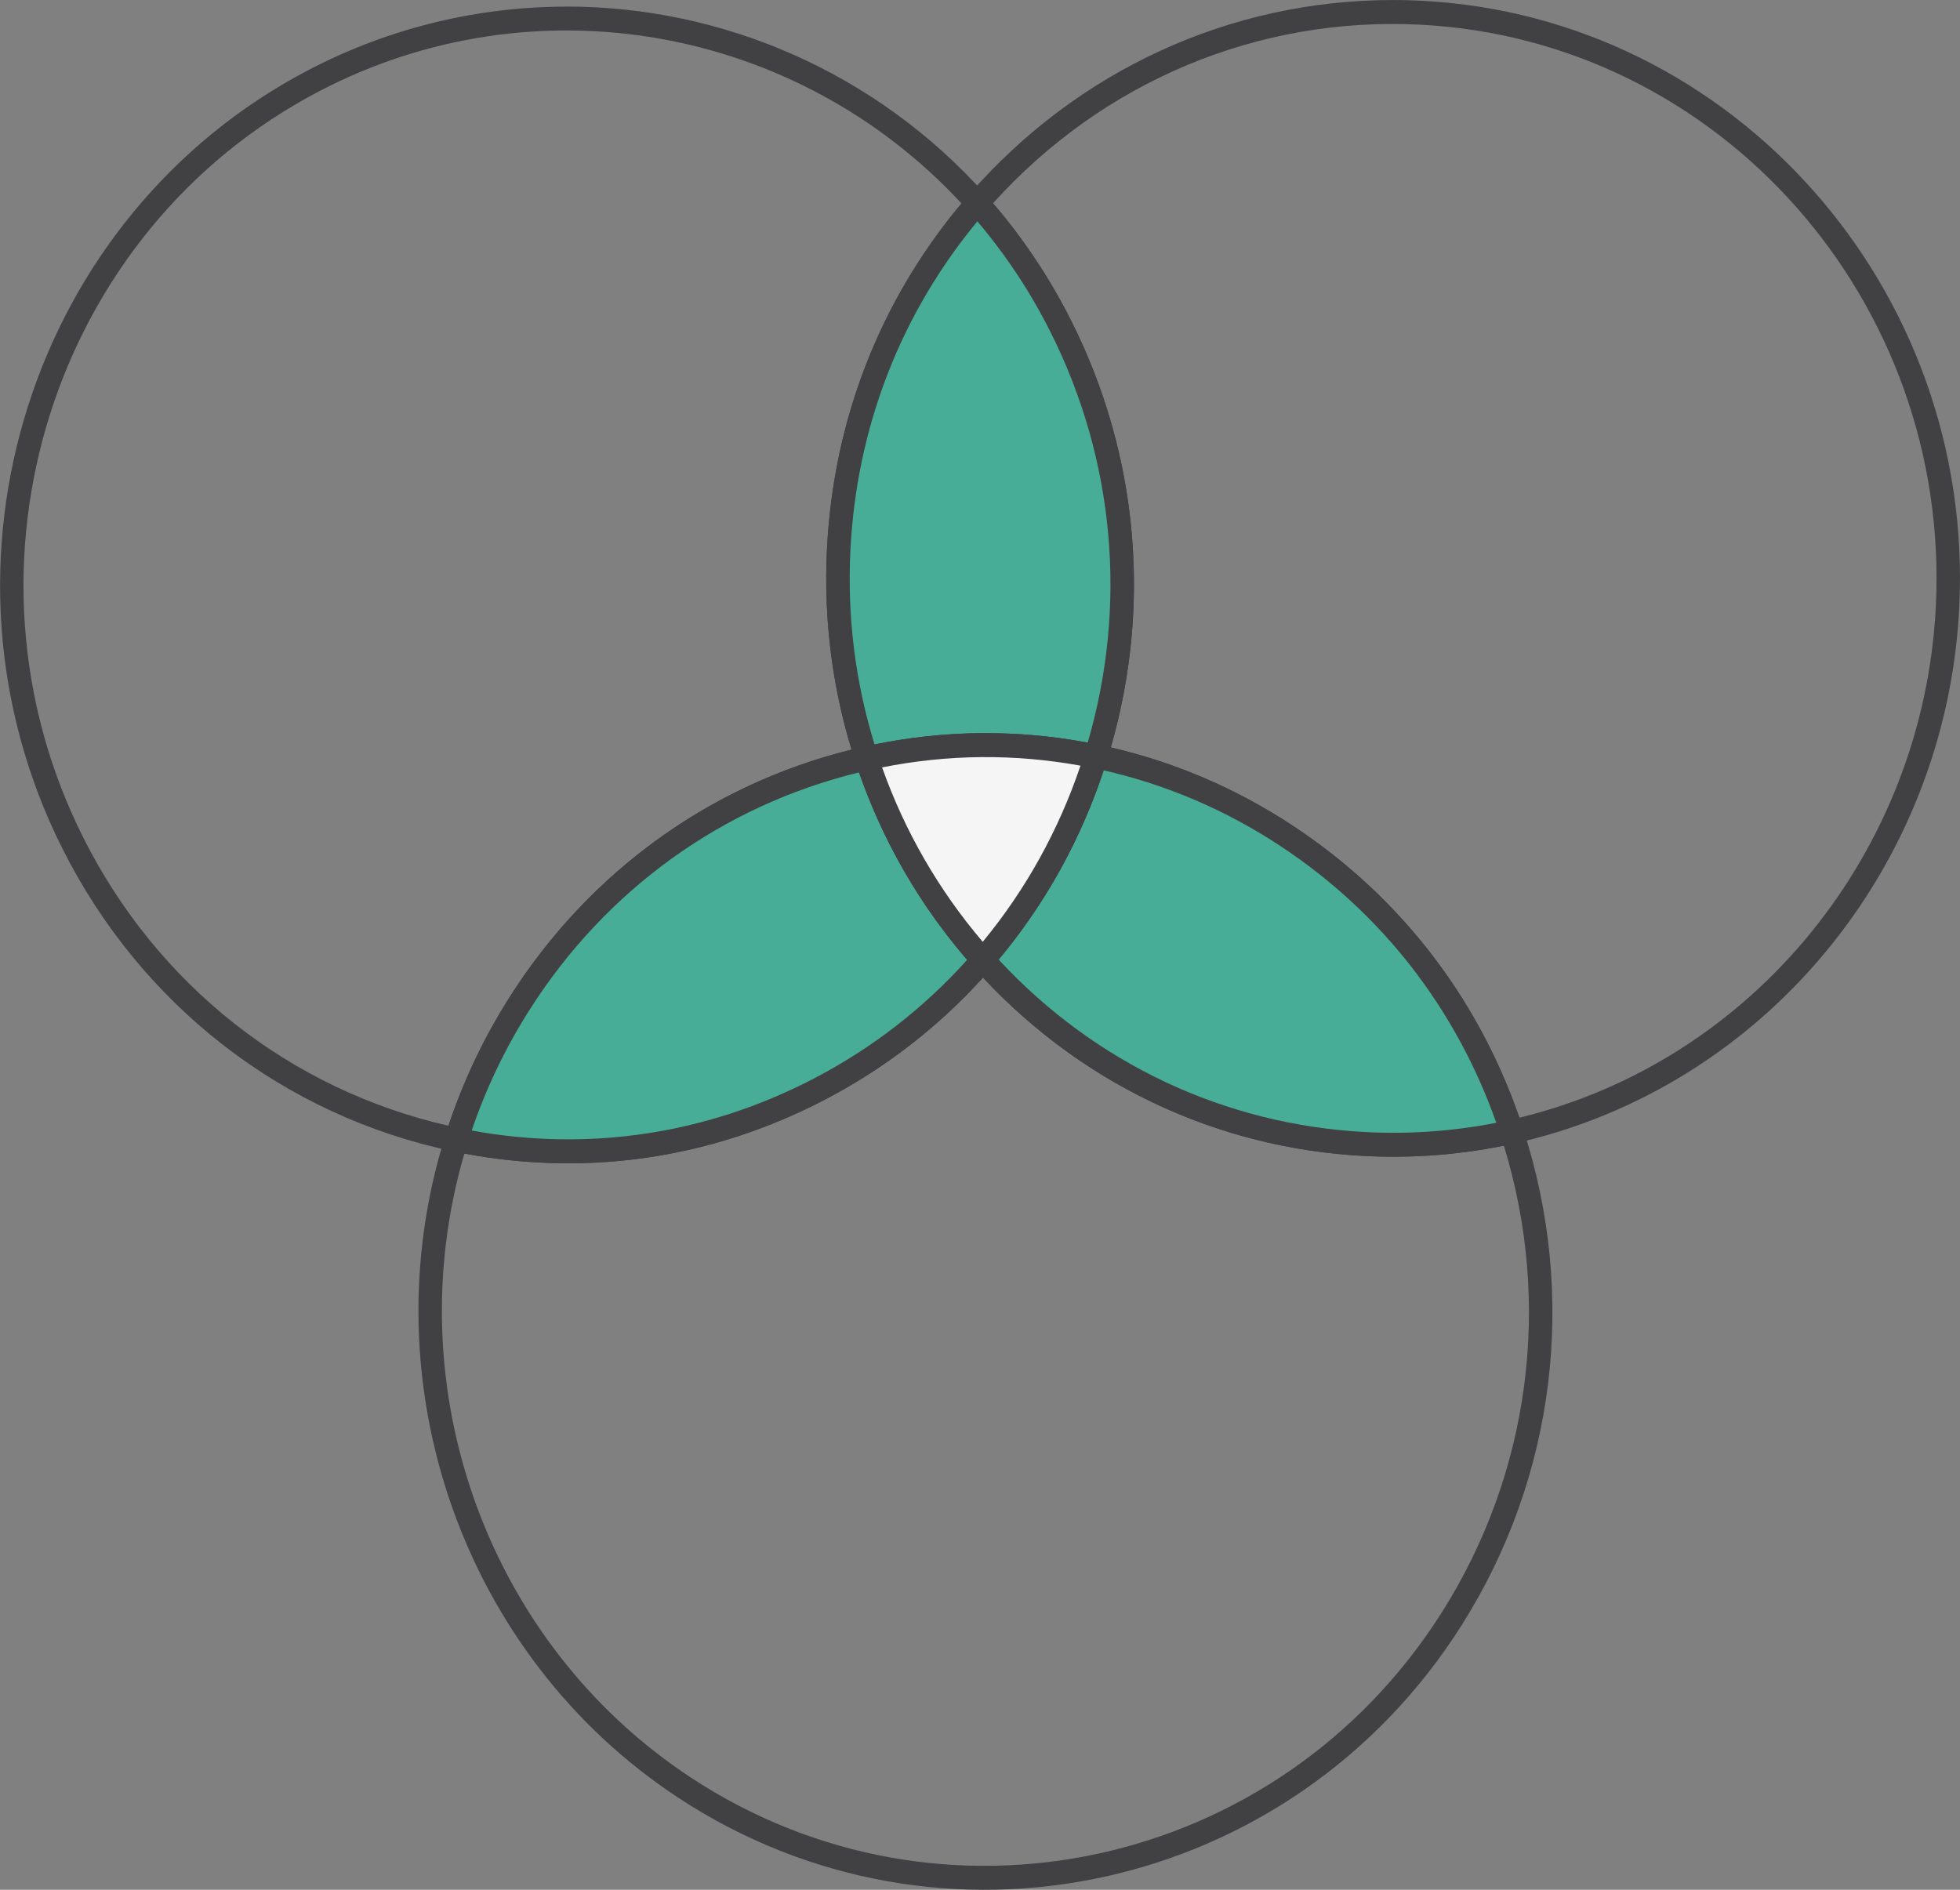 <?xml version="1.0" encoding="UTF-8"?>
<svg xmlns="http://www.w3.org/2000/svg" width="84" height="81" viewBox="0 0 84 81" fill="none">
  <rect x="0" y="0" width="84" height="81" fill="#808080" stroke="none"/>
  <g clip-path="url(#clip0_2153_131)">
    <path d="M59.683 4.36506e-05C60.099 4.3687e-05 60.516 0.01 60.934 0.033C74.312 0.725 84.645 12.395 83.968 26.045C83.414 37.192 75.572 46.635 64.897 49.011L64.456 49.11L64.313 48.673C62.623 43.515 59.363 39.225 54.879 36.266C52.413 34.638 49.716 33.514 46.864 32.925L46.314 32.812L46.483 32.268C48.358 26.256 47.839 19.855 45.023 14.24C44.08 12.357 42.897 10.613 41.509 9.057L41.205 8.717L41.505 8.372C46.157 3.011 52.725 0.002 59.683 0.002L59.683 4.36506e-05ZM65.118 47.907C75.129 45.473 82.441 36.527 82.964 25.994C83.614 12.908 73.709 1.722 60.884 1.059C53.924 0.696 47.27 3.485 42.559 8.712C43.876 10.246 45.007 11.947 45.92 13.772C48.774 19.461 49.366 25.926 47.606 32.038C50.384 32.68 53.011 33.811 55.426 35.406C59.974 38.407 63.318 42.723 65.118 47.909L65.118 47.907Z" fill="#414042"></path>
    <path d="M24.273 0.281C30.959 0.281 37.545 3.085 42.256 8.366L42.56 8.706L42.26 9.051C38.728 13.121 36.716 18.149 36.447 23.59C36.298 26.583 36.692 29.528 37.617 32.344L37.796 32.886L37.249 33.009C31.211 34.359 26.035 38.019 22.678 43.314C21.552 45.089 20.662 47.006 20.037 49.011L19.9 49.45L19.458 49.358C12.17 47.841 6.051 43.104 2.668 36.358C-3.435 24.189 1.302 9.225 13.228 2.998C16.73 1.17 20.52 0.285 24.275 0.285L24.273 0.281ZM41.208 8.721C34.137 1.092 22.887 -0.897 13.685 3.908C2.253 9.876 -2.289 24.222 3.561 35.886C6.735 42.218 12.425 46.704 19.22 48.252C19.864 46.321 20.741 44.473 21.833 42.751C25.235 37.386 30.426 33.63 36.495 32.128C35.652 29.353 35.298 26.466 35.443 23.533C35.717 18.014 37.708 12.901 41.208 8.716L41.208 8.721Z" fill="#414042"></path>
    <path d="M37.14 32.506C40.344 31.79 43.694 31.744 46.964 32.422C48.799 26.535 48.449 19.937 45.474 14.004C44.488 12.037 43.273 10.268 41.883 8.71C38.431 12.688 36.229 17.843 35.945 23.564C35.79 26.689 36.223 29.708 37.142 32.506L37.14 32.506Z" fill="#47AD96"></path>
    <path d="M41.877 7.943L42.253 8.366C43.702 9.989 44.935 11.807 45.92 13.772C48.857 19.629 49.398 26.308 47.443 32.578L47.306 33.017L46.864 32.925C43.678 32.266 40.441 32.292 37.247 33.007L36.806 33.105L36.663 32.668C35.698 29.729 35.285 26.657 35.44 23.537C35.722 17.862 37.82 12.618 41.505 8.37L41.877 7.943ZM46.616 31.831C48.332 25.947 47.773 19.717 45.025 14.238C44.168 12.528 43.114 10.933 41.887 9.488C38.584 13.48 36.706 18.342 36.446 23.588C36.305 26.427 36.653 29.224 37.48 31.909C40.517 31.289 43.587 31.262 46.618 31.831L46.616 31.831Z" fill="#414042"></path>
    <path d="M42.117 40.377L42.495 40.8C46.661 45.461 52.353 48.205 58.527 48.523C60.596 48.63 62.668 48.457 64.682 48.01L65.122 47.911L65.265 48.348C67.623 55.546 66.661 63.323 62.626 69.685C55.352 81.16 40.28 84.456 29.034 77.031C19.85 70.968 15.756 59.316 19.077 48.695L19.214 48.256L19.657 48.348C24.878 49.434 30.151 48.697 34.902 46.216C37.517 44.851 39.818 43.031 41.747 40.804L42.117 40.375L42.117 40.377ZM58.474 49.549C52.219 49.225 46.435 46.518 42.127 41.904C40.194 44.036 37.919 45.793 35.358 47.131C30.537 49.648 25.202 50.444 19.902 49.444C16.963 59.507 20.9 70.442 29.579 76.171C40.361 83.286 54.807 80.128 61.783 69.125C65.569 63.154 66.532 55.883 64.451 49.106C62.489 49.502 60.482 49.65 58.476 49.547L58.474 49.549Z" fill="#414042"></path>
    <path d="M55.154 35.835C52.577 34.136 49.801 33.007 46.965 32.42C45.971 35.609 44.334 38.589 42.123 41.142C46.203 45.707 51.978 48.695 58.501 49.034C60.663 49.145 62.772 48.958 64.789 48.509C63.14 43.47 59.865 38.944 55.152 35.835L55.154 35.835Z" fill="#47AD96"></path>
    <path d="M46.623 31.827L47.065 31.919C50.042 32.535 52.856 33.707 55.427 35.406C60.102 38.493 63.505 42.967 65.267 48.348L65.444 48.89L64.897 49.011C62.795 49.479 60.635 49.66 58.477 49.547C52.038 49.215 46.098 46.353 41.753 41.489L41.449 41.149L41.749 40.804C43.901 38.316 45.496 35.445 46.488 32.266L46.625 31.827L46.623 31.827ZM54.88 36.266C52.541 34.722 49.992 33.631 47.301 33.019C46.309 36.011 44.796 38.737 42.799 41.132C46.935 45.592 52.502 48.211 58.527 48.523C60.408 48.621 62.288 48.486 64.127 48.125C62.391 43.211 59.203 39.119 54.88 36.266Z" fill="#414042"></path>
    <path d="M35.131 46.674C37.863 45.247 40.208 43.357 42.123 41.145C39.912 38.671 38.201 35.734 37.141 32.506C31.227 33.828 25.802 37.436 22.253 43.033C21.077 44.888 20.184 46.844 19.556 48.851C24.659 49.912 30.137 49.282 35.131 46.674Z" fill="#47AD96"></path>
    <path d="M37.474 31.905L37.617 32.342C38.651 35.488 40.292 38.333 42.495 40.798L42.799 41.138L42.499 41.483C40.488 43.806 38.086 45.705 35.358 47.129C30.402 49.717 24.901 50.487 19.453 49.354L18.904 49.239L19.075 48.695C19.729 46.604 20.656 44.605 21.831 42.754C25.333 37.231 30.732 33.413 37.032 32.005L37.472 31.907L37.474 31.905ZM41.449 41.142C39.405 38.768 37.849 36.069 36.815 33.107C30.961 34.532 25.955 38.142 22.678 43.31C21.656 44.923 20.829 46.651 20.216 48.457C25.255 49.379 30.322 48.609 34.904 46.216C37.384 44.921 39.584 43.215 41.449 41.142Z" fill="#414042"></path>
    <path d="M46.965 32.422C43.694 31.744 40.345 31.79 37.141 32.506C38.203 35.734 39.915 38.671 42.123 41.145C44.334 38.591 45.969 35.611 46.965 32.422Z" fill="#F5F5F5"></path>
    <path d="M42.252 31.424C43.861 31.424 45.468 31.588 47.065 31.919L47.614 32.032L47.445 32.576C46.411 35.892 44.748 38.889 42.501 41.483L42.131 41.912L41.753 41.489C39.456 38.918 37.744 35.95 36.664 32.668L36.485 32.126L37.032 32.003C38.764 31.615 40.508 31.422 42.252 31.422L42.252 31.424ZM46.307 32.818C43.487 32.305 40.63 32.33 37.804 32.892C38.78 35.64 40.228 38.15 42.117 40.369C43.961 38.132 45.367 35.597 46.307 32.818Z" fill="#414042"></path>
  </g>
  <defs>
    <clipPath id="clip0_2153_131">
      <rect width="84" height="81" fill="white" transform="translate(84 81) rotate(-180)"></rect>
    </clipPath>
  </defs>
</svg>

